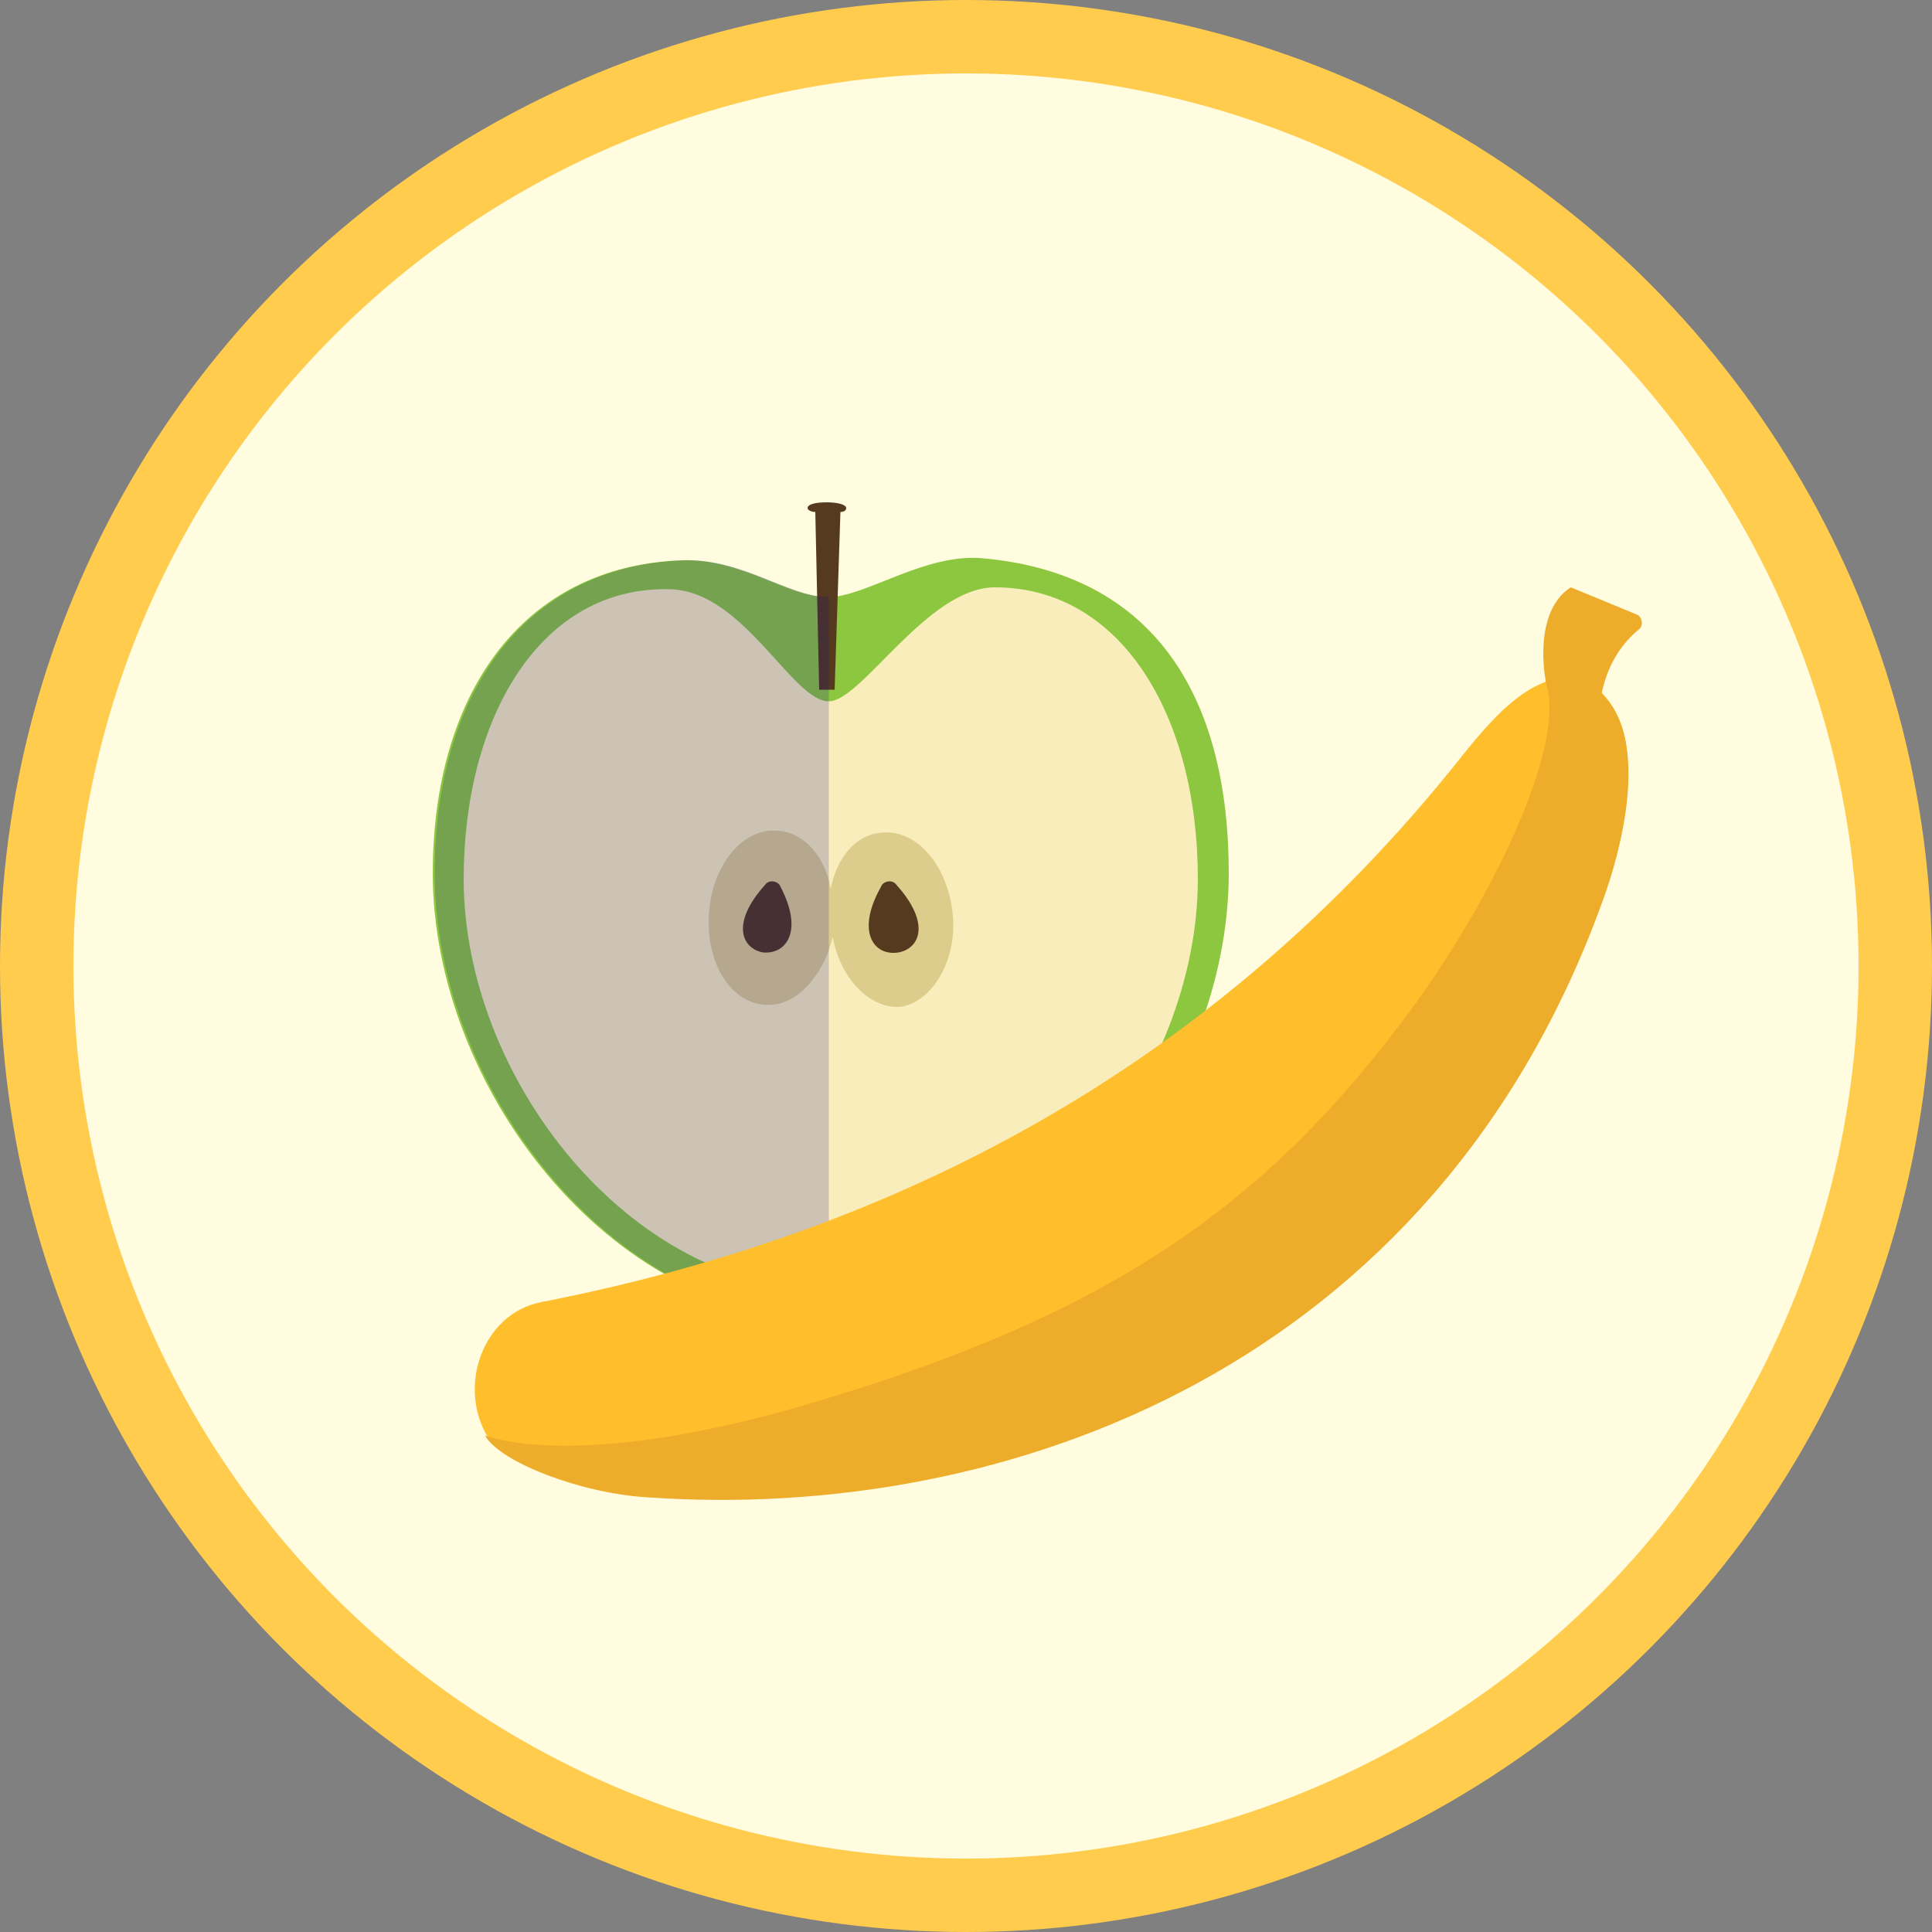 <?xml version="1.0" encoding="UTF-8"?> <svg xmlns="http://www.w3.org/2000/svg" xmlns:xlink="http://www.w3.org/1999/xlink" version="1.1" id="Layer_1" x="0px" y="0px" viewBox="0 0 100 100" style="enable-background:new 0 0 100 100;" xml:space="preserve"><rect x="0" y="0" width="100" height="100" fill="#808080" stroke="none"/> <style type="text/css"> .st0{fill:#FFCC4E;} .st1{fill:#FFFCDF;} .st2{fill:#8DC63F;} .st3{fill:#F9EEBB;} .st4{fill:#DDCD8C;} .st5{fill:#563A1F;} .st6{opacity:0.18;fill:#040099;} .st7{fill:#FFBE2C;} .st8{fill:#EDAC29;} </style> <circle id="XMLID_2_" class="st0" cx="50" cy="50" r="50"></circle> <circle id="XMLID_439_" class="st1" cx="50" cy="50" r="46.2"></circle> <g> <g> <path class="st2" d="M63.6,45.2c0,11.1-9.2,23.1-20.6,23.1h-0.2c-11.3-0.1-20.4-12.1-20.4-23.1c0-9.1,4.5-15.9,12.9-16.2 c3.1-0.1,5.5,1.9,7.5,1.9c0,0,0,0,0.1,0c1.9,0,5-2.3,8-2C59.7,29.7,63.6,36,63.6,45.2z"></path> <path class="st3" d="M62,45.5c0,10.2-8.5,21.3-19,21.3c-10.5,0-19-11.1-19-21.3c0-8.4,4-15.2,10.7-15c3.8,0.1,6.3,5.8,8.2,5.8 c1.7,0,5.1-5.9,8.6-5.9C58,30.4,62,37,62,45.5z"></path> </g> <g> <path class="st4" d="M49.3,47.2c-0.3-2.5-1.9-4.3-3.7-4.1c-1.3,0.1-2.3,1.3-2.6,2.9c-0.3-1.7-1.4-2.9-2.7-3 c-1.8-0.2-3.4,1.7-3.6,4.2c-0.2,2.5,1,4.6,2.8,4.8c1.6,0.2,3.1-1.4,3.6-3.5c0.4,2.2,2,3.8,3.6,3.6C48.3,51.8,49.6,49.6,49.3,47.2z "></path> <path class="st5" d="M39.5,49.3c-1.1-0.2-1.7-1.5,0.1-3.5c0.2-0.3,0.7-0.2,0.8,0.1C41.6,48.2,40.7,49.4,39.5,49.3z"></path> <path class="st5" d="M46.5,49.3c1.1-0.2,1.7-1.5-0.1-3.5c-0.2-0.3-0.7-0.2-0.8,0.1C44.3,48.2,45.2,49.5,46.5,49.3z"></path> <path class="st5" d="M43.8,26.3c0-0.2-0.5-0.3-1-0.3c-0.6,0-1,0.1-1,0.3c0,0.1,0.2,0.2,0.4,0.2l0.2,9.2h0.8l0.3-9.2 C43.7,26.5,43.8,26.4,43.8,26.3z"></path> </g> <path class="st6" d="M42.9,30.9v37.4c-11.3-0.1-20.4-12.1-20.4-23.1c0-9.1,4.5-15.9,12.9-16.2C38.5,28.9,40.8,30.9,42.9,30.9z"></path> <path class="st7" d="M82.4,35.4c-2.7-1.3-5.2,1.8-7.1,4.2c-12,14.9-27.8,24-47.3,27.8c-3,0.6-4.3,4.3-2.8,6.9 c0.9,1.6,38.4,9.2,57.6-29.1C83.9,42.9,85.6,37.9,82.4,35.4z"></path> <path class="st8" d="M84.7,31.8l-3.4-1.4c-2,1.3-1.3,4.8-1.3,4.8c0,0,0,0,0,0c0,0,0,0,0,0.1c1.1,3-2.4,10.6-6.7,16.6 c-7.8,10.7-16.1,16.3-31.9,20.9c-11.8,3.4-16.3,1.5-16.3,1.5c0.8,1.4,5,3,8.4,3.2c18.6,1.3,40.8-6.7,49.5-31 c0.8-2.2,2.5-8.1-0.1-10.6c0.2-1,0.7-2.3,1.9-3.3C85.1,32.4,85,31.9,84.7,31.8z"></path> </g> </svg> 